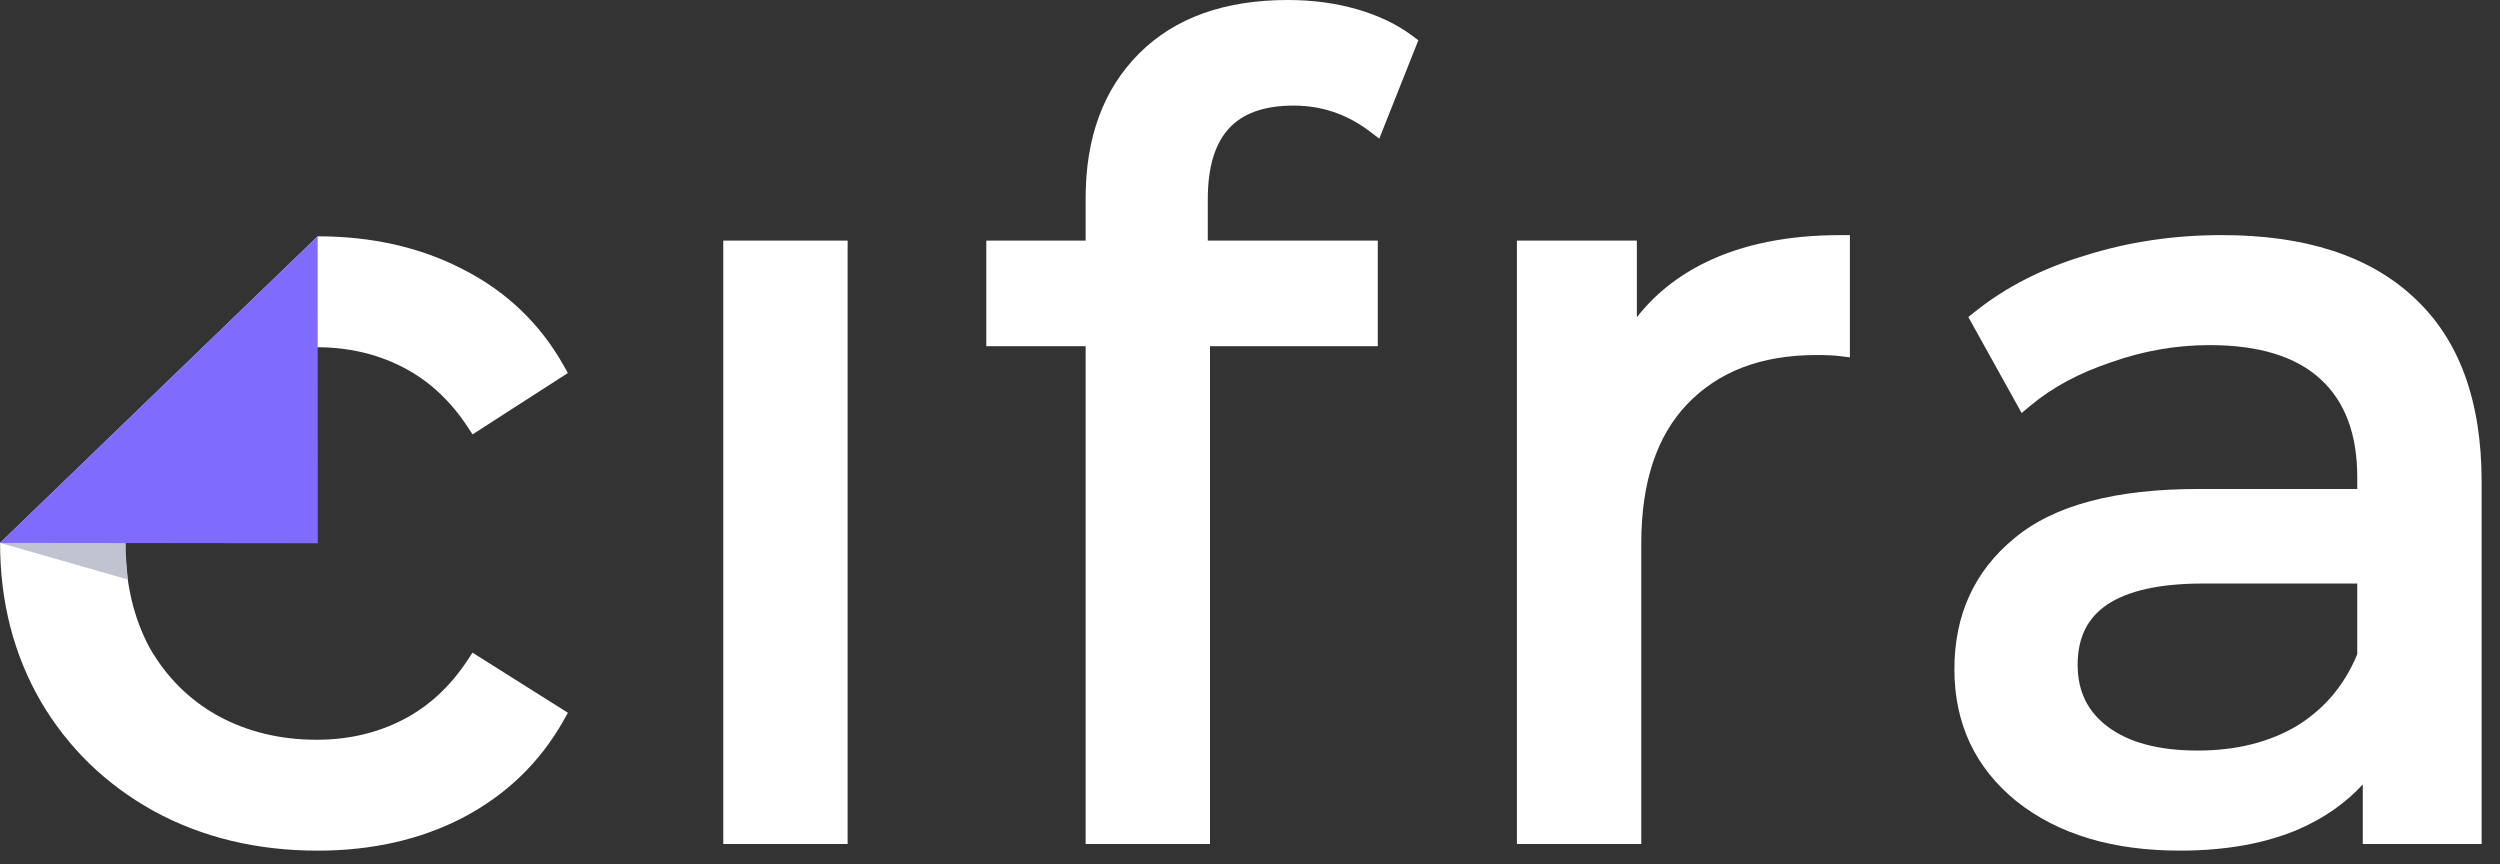 <svg width="136" height="47" viewBox="0 0 136 47" fill="none" xmlns="http://www.w3.org/2000/svg">
<rect x="0" y="0" width="136" height="47" fill="#333333" stroke="none"/>
<path fill-rule="evenodd" clip-rule="evenodd" d="M39.346 13.09H46.111V45.914H39.346V13.09ZM59.059 13.09H53.655V18.834H59.059V45.914H65.824V18.834H74.951V13.09H65.704V10.828C65.704 9.034 66.119 7.783 66.862 6.98C67.597 6.184 68.734 5.744 70.367 5.744C71.898 5.744 73.273 6.208 74.508 7.144L75.033 7.541L77.158 2.191L76.852 1.961C75.995 1.319 74.977 0.834 73.807 0.5C72.638 0.165 71.39 0 70.067 0C66.65 0 63.927 0.949 61.968 2.909C60.013 4.863 59.059 7.503 59.059 10.768V13.09ZM89.045 17.258V13.09H82.52V45.914H89.285V29.562C89.285 26.202 90.144 23.701 91.788 21.982C93.477 20.219 95.797 19.314 98.812 19.314C99.365 19.314 99.781 19.334 100.071 19.37L100.634 19.441V12.79H100.133C97.276 12.79 94.814 13.279 92.768 14.282C91.259 15.021 90.016 16.013 89.045 17.258ZM128.235 26.6V25.959C128.235 23.577 127.547 21.826 126.235 20.624C124.92 19.418 122.94 18.774 120.209 18.774C118.386 18.774 116.601 19.084 114.852 19.706L114.843 19.709C113.091 20.293 111.628 21.085 110.443 22.079L109.978 22.469L107.077 17.247L107.406 16.983C109.103 15.617 111.123 14.589 113.457 13.892C115.79 13.156 118.261 12.79 120.869 12.79C125.349 12.79 128.851 13.889 131.296 16.165C133.792 18.45 135 21.826 135 26.2V45.914H128.535V42.673C127.618 43.675 126.468 44.48 125.096 45.09L125.091 45.093C123.252 45.886 121.08 46.274 118.588 46.274C114.945 46.274 111.963 45.394 109.69 43.584C107.447 41.764 106.319 39.355 106.319 36.407C106.319 33.467 107.398 31.08 109.561 29.298C111.736 27.465 115.121 26.6 119.608 26.6H128.235ZM124.991 39.463C123.482 40.368 121.674 40.83 119.548 40.83C117.41 40.83 115.808 40.383 114.683 39.548C113.574 38.725 113.024 37.616 113.024 36.167C113.024 34.67 113.569 33.605 114.634 32.889C115.734 32.15 117.447 31.744 119.849 31.744H128.235V35.589C127.551 37.25 126.472 38.537 124.991 39.463Z" fill="white"/>
<path d="M2.231 38.179C3.715 40.694 5.758 42.674 8.351 44.114C10.989 45.557 13.973 46.275 17.283 46.275C20.228 46.275 22.868 45.679 25.186 44.479C27.546 43.237 29.375 41.472 30.662 39.189L30.895 38.775L25.704 35.504L25.435 35.913C24.479 37.366 23.303 38.443 21.909 39.159C20.507 39.879 18.948 40.242 17.223 40.242C15.223 40.242 13.43 39.801 11.832 38.926C10.278 38.054 9.046 36.824 8.132 35.226C7.259 33.592 6.816 31.7 6.816 29.535C6.816 27.41 7.259 25.558 8.132 23.964C9.047 22.325 10.28 21.075 11.832 20.204C13.43 19.33 15.223 18.889 17.223 18.889C18.948 18.889 20.507 19.252 21.909 19.972C23.303 20.688 24.479 21.765 25.435 23.218L25.707 23.631L30.893 20.292L30.662 19.882C29.375 17.598 27.544 15.851 25.181 14.649C22.864 13.449 20.227 12.856 17.283 12.856L0.004 29.535C0.004 32.732 0.745 35.619 2.231 38.179Z" fill="white"/>
<path d="M0 29.533L6.949 31.524L6.832 30.061V29.418L1.253 29.105L0 29.533Z" fill="#C0C3D0"/>
<path d="M17.288 29.554L17.28 12.856L0.001 29.534L17.288 29.554Z" fill="#806BFF"/>
</svg>

